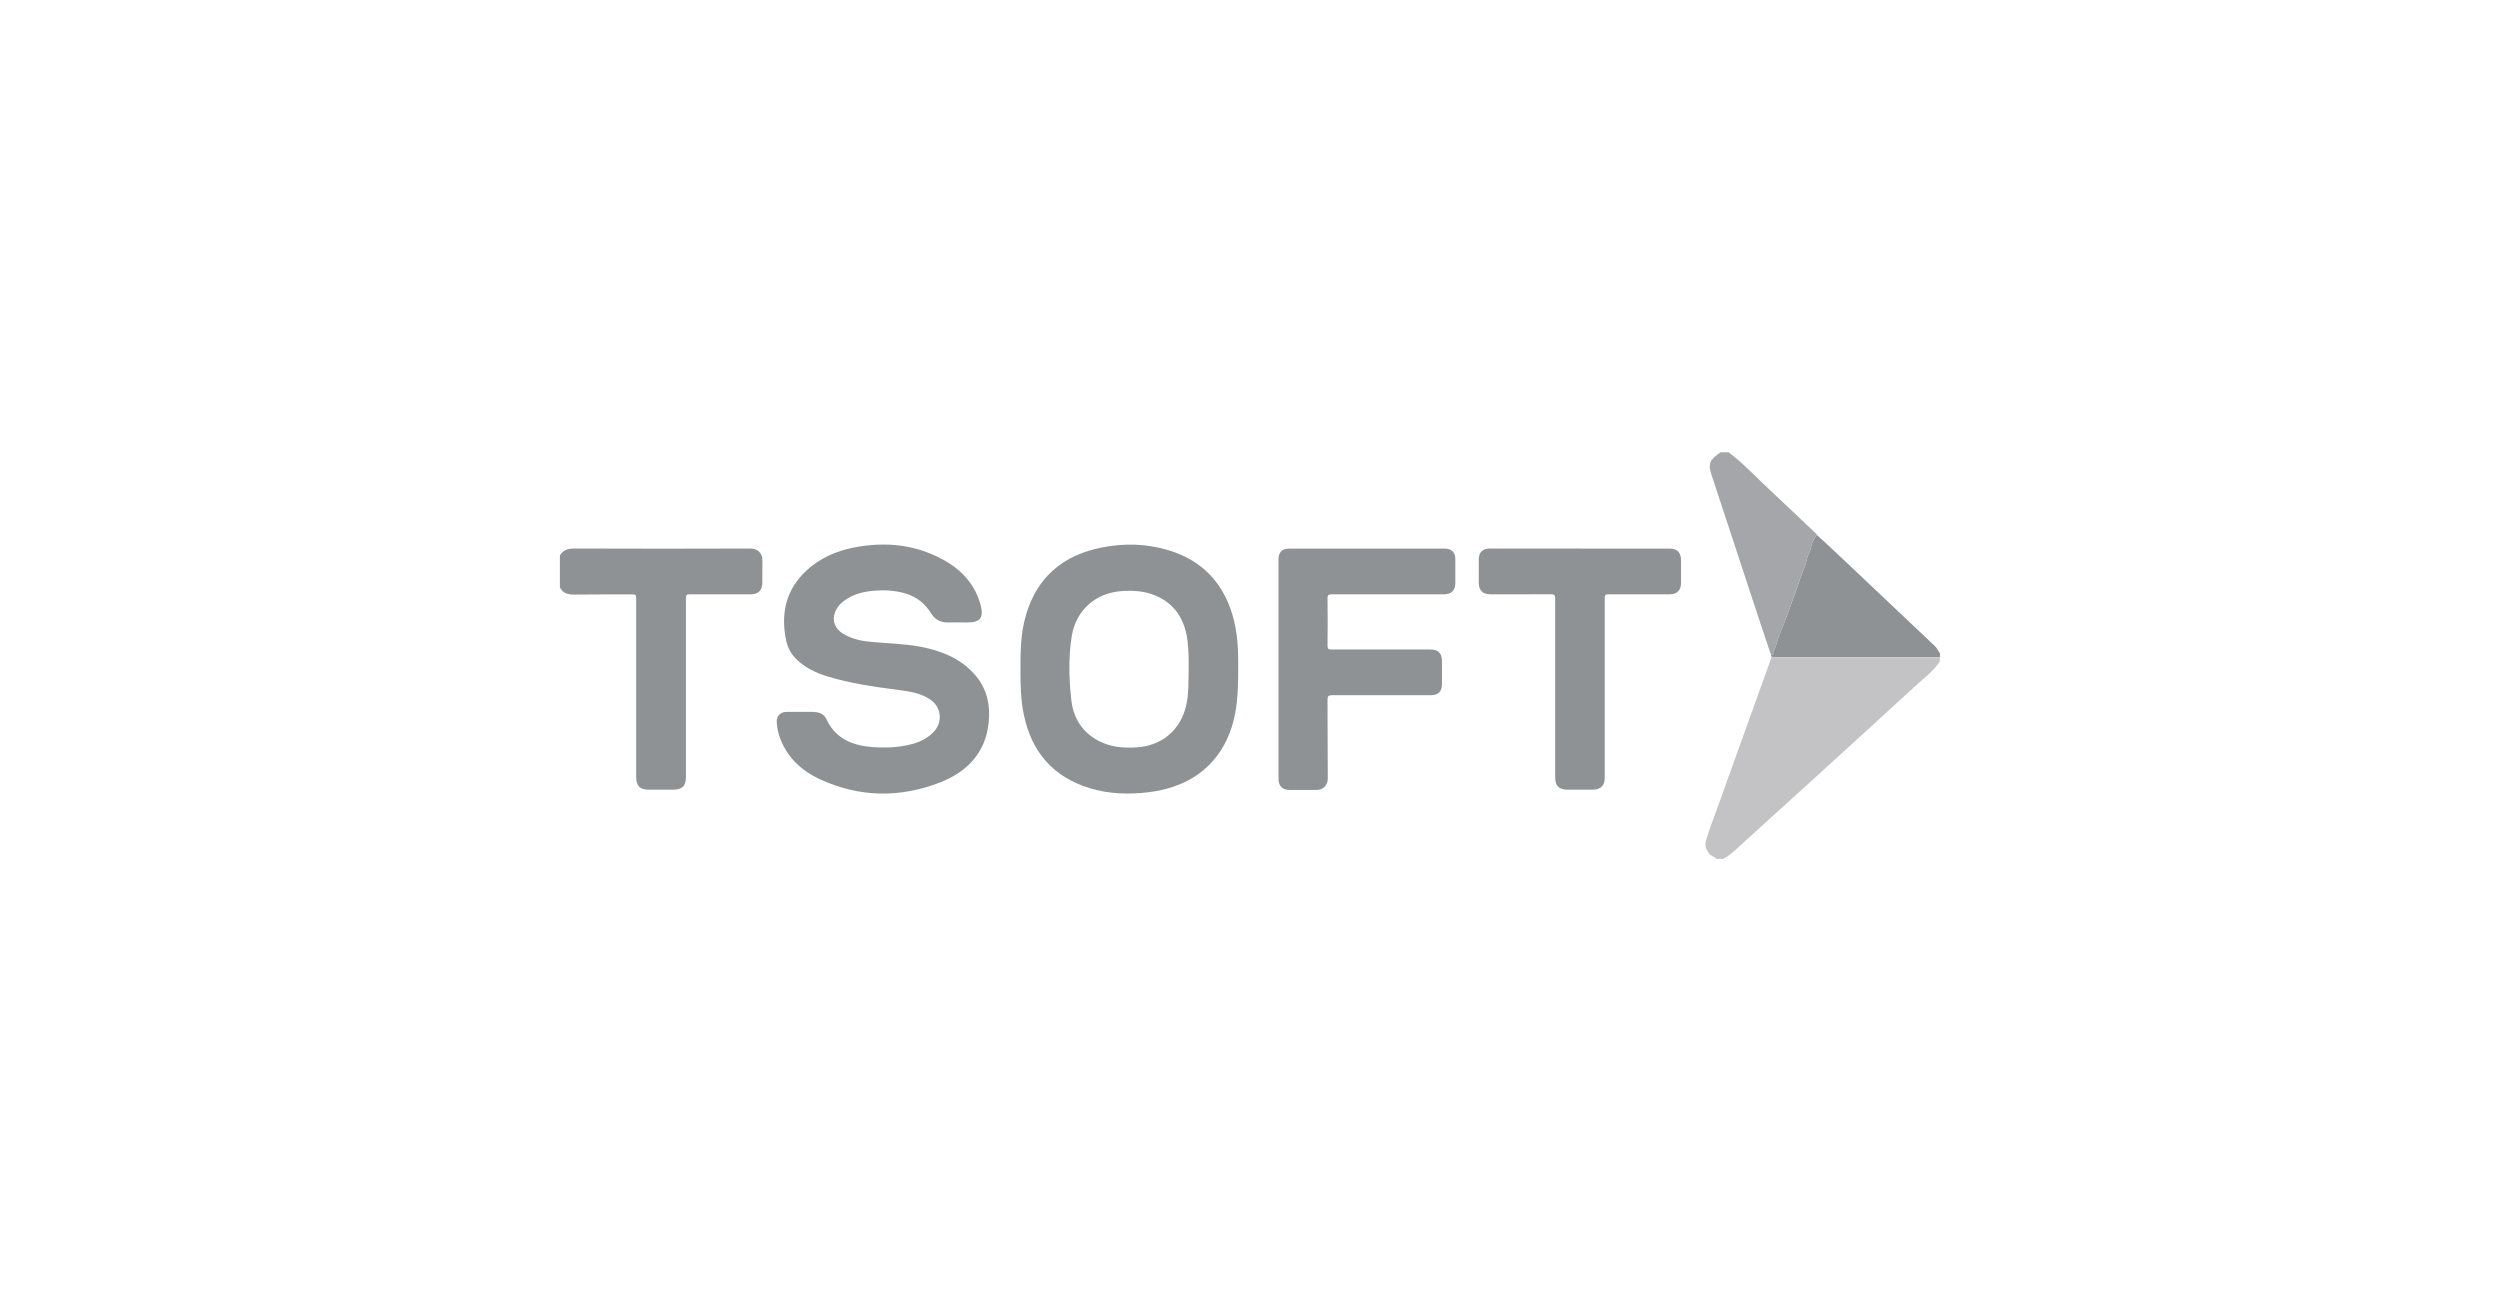 <?xml version="1.0" encoding="UTF-8"?><svg id="LOGOS" xmlns="http://www.w3.org/2000/svg" viewBox="0 0 286 150"><defs><style>.cls-1{fill:#8f9294;}.cls-2{fill:#a4a6a9;}.cls-3{fill:#c3c3c5;}</style></defs><path class="cls-3" d="m221.93,75.64c-.75,1.2-1.91,1.99-2.92,2.93-4.11,3.79-8.25,7.55-12.38,11.31-2.69,2.45-5.39,4.87-8.07,7.33-.45.41-.9.79-1.45,1.05h-.74c-.22-.25-.57-.31-.8-.57-.38-.45-.58-.93-.41-1.51.44-1.49,1.02-2.94,1.54-4.4,1.97-5.5,3.95-11,5.93-16.5,6.43,0,12.86,0,19.29,0v.37Z"/><path class="cls-1" d="m64.07,63.51c.39-.65.98-.76,1.7-.76,6.69.02,13.39.03,20.08,0,.84,0,1.39.56,1.37,1.34-.02.86,0,1.72-.01,2.57,0,.88-.47,1.33-1.33,1.33-2.33,0-4.66,0-6.99,0-.36,0-.42.1-.42.43,0,6.82,0,13.63,0,20.45,0,1.05-.43,1.47-1.48,1.47-.92,0-1.84,0-2.76,0-1.02,0-1.45-.42-1.45-1.45,0-5.48,0-10.97,0-16.45,0-1.35-.01-2.7,0-4.04,0-.33-.09-.4-.4-.4-2.22.01-4.44-.01-6.66.02-.73.01-1.32-.14-1.67-.82v-3.68Z"/><path class="cls-1" d="m207.86,61.2c.93.86,1.87,1.72,2.79,2.59,3.01,2.85,10.16,9.62,10.7,10.12.25.23.38.55.58.82v.46c-6.27,0-12.54,0-18.8,0-.17,0-.34.01-.49-.09-.02-.07-.03-.15-.05-.22.05-.17.26.17.26-.08,0-.36.24-.64.33-.98.19-.71.45-1.41.74-2.09.49-1.16.88-2.37,1.32-3.54.44-1.16.79-2.36,1.27-3.51.16-.37.15-.79.32-1.12.19-.37.32-.75.4-1.15.09-.46.32-.86.63-1.21Z"/><path class="cls-2" d="m207.86,61.2c-.31.35-.54.75-.63,1.21-.08.4-.21.78-.4,1.15-.17.33-.16.75-.32,1.12-.48,1.15-.84,2.35-1.27,3.51-.44,1.18-.83,2.38-1.32,3.54-.28.67-.54,1.37-.74,2.09-.09.33-.32.61-.33.98,0,.25-.22-.09-.26.08-.48-1.43-.97-2.86-1.44-4.3-1.79-5.43-3.57-10.85-5.36-16.28-.41-1.23-.23-1.68,1.04-2.56h.92c1.72,1.28,3.15,2.87,4.72,4.31,1.79,1.66,3.55,3.36,5.33,5.04.03.03.05.07.07.11Z"/><path class="cls-3" d="m202.64,75.09c.15.1.32.09.49.09,6.27,0,12.54,0,18.8,0v.09c-6.43,0-12.86,0-19.29,0,0-.06,0-.12,0-.18Z"/><path class="cls-1" d="m93.05,81.45c.64.01,1.21.21,1.49.82,1.04,2.23,2.96,3.01,5.23,3.19,1.54.12,3.09.06,4.6-.35.96-.26,1.83-.7,2.5-1.45,1.01-1.11.8-2.78-.44-3.63-1.06-.72-2.28-.92-3.51-1.08-2.82-.37-5.64-.75-8.36-1.6-1.25-.39-2.41-.95-3.38-1.86-.66-.62-1.07-1.38-1.25-2.24-.63-3.06-.03-5.78,2.32-7.97,1.51-1.41,3.35-2.22,5.36-2.63,3.61-.72,7.1-.39,10.36,1.42,2.07,1.15,3.58,2.79,4.21,5.14,0,.03.02.06.03.09.33,1.38-.09,1.91-1.53,1.91-.72,0-1.44-.02-2.16,0-.88.02-1.54-.28-2.02-1.07-.66-1.08-1.62-1.84-2.83-2.22-1.22-.38-2.49-.45-3.77-.33-1.11.1-2.17.36-3.11.98-.57.38-1.04.86-1.28,1.52-.34.95.02,1.86.96,2.42.98.59,2.07.82,3.18.92,1.87.18,3.76.2,5.61.55,2.38.45,4.56,1.3,6.21,3.14,1.43,1.59,1.85,3.52,1.63,5.59-.37,3.42-2.45,5.57-5.51,6.78-4.59,1.8-9.21,1.75-13.72-.31-2.23-1.02-3.94-2.62-4.73-5.03-.16-.5-.25-1.01-.28-1.53-.04-.69.39-1.16,1.09-1.18.52-.01,2.57-.01,3.08,0Z"/><path class="cls-1" d="m146.26,76.53c0-4.18,0-8.36,0-12.55,0-.8.42-1.22,1.21-1.22,5.94,0,11.89,0,17.83,0,.75,0,1.19.44,1.19,1.2,0,.92,0,1.84,0,2.76,0,.82-.47,1.27-1.29,1.27-4.27,0-8.55,0-12.82,0-.39,0-.52.06-.51.49.03,1.79.02,3.58,0,5.38,0,.37.1.44.46.44,3.75-.01,7.51,0,11.26,0,.96,0,1.37.41,1.37,1.37,0,.86,0,1.72,0,2.57,0,.88-.4,1.29-1.29,1.29-3.75,0-7.51,0-11.26,0-.4,0-.54.08-.54.52.02,3,0,6.01.03,9.01,0,.72-.49,1.32-1.31,1.31-1.01-.01-2.02,0-3.03,0-.87,0-1.3-.44-1.3-1.3,0-4.17,0-8.33,0-12.5Z"/><path class="cls-1" d="m180.74,62.76c3.42,0,6.83,0,10.25,0,.88,0,1.31.43,1.32,1.32,0,.87,0,1.75,0,2.62,0,.81-.47,1.29-1.28,1.29-2.34,0-4.69.01-7.03,0-.35,0-.42.09-.42.43,0,6.85,0,13.7,0,20.54,0,.92-.45,1.37-1.38,1.38-.95,0-1.9,0-2.85,0-1.02,0-1.44-.43-1.44-1.46,0-6.8,0-13.6,0-20.41,0-.4-.1-.49-.5-.49-2.3.02-4.6.01-6.89.01-.9,0-1.35-.44-1.35-1.35,0-.87,0-1.75,0-2.62,0-.84.44-1.27,1.27-1.27,3.43,0,6.86,0,10.3,0Z"/><path class="cls-1" d="m141.18,71.03c-1.01-4.12-3.49-6.9-7.59-8.11-2.48-.73-5.02-.79-7.54-.29-4.42.87-7.43,3.38-8.7,7.8-.58,2.01-.62,4.07-.61,6.44.01,1.45.03,3.19.39,4.91.89,4.25,3.34,7.09,7.51,8.38,2.24.69,4.55.75,6.86.46,5.07-.63,8.77-3.63,9.8-9,.3-1.56.34-3.13.35-4.7.02-1.97,0-3.95-.47-5.88Zm-5.2,5.61c-.04,1.36.03,2.72-.28,4.07-.65,2.82-2.8,4.62-5.69,4.79-1.48.09-2.93-.02-4.28-.72-1.91-.99-2.94-2.62-3.17-4.7-.27-2.45-.35-4.92.06-7.36.49-2.94,2.74-4.9,5.71-5.1,1.33-.09,2.63-.01,3.87.52,2.3.98,3.38,2.84,3.66,5.24.13,1.08.13,2.17.12,3.26Z"/></svg>